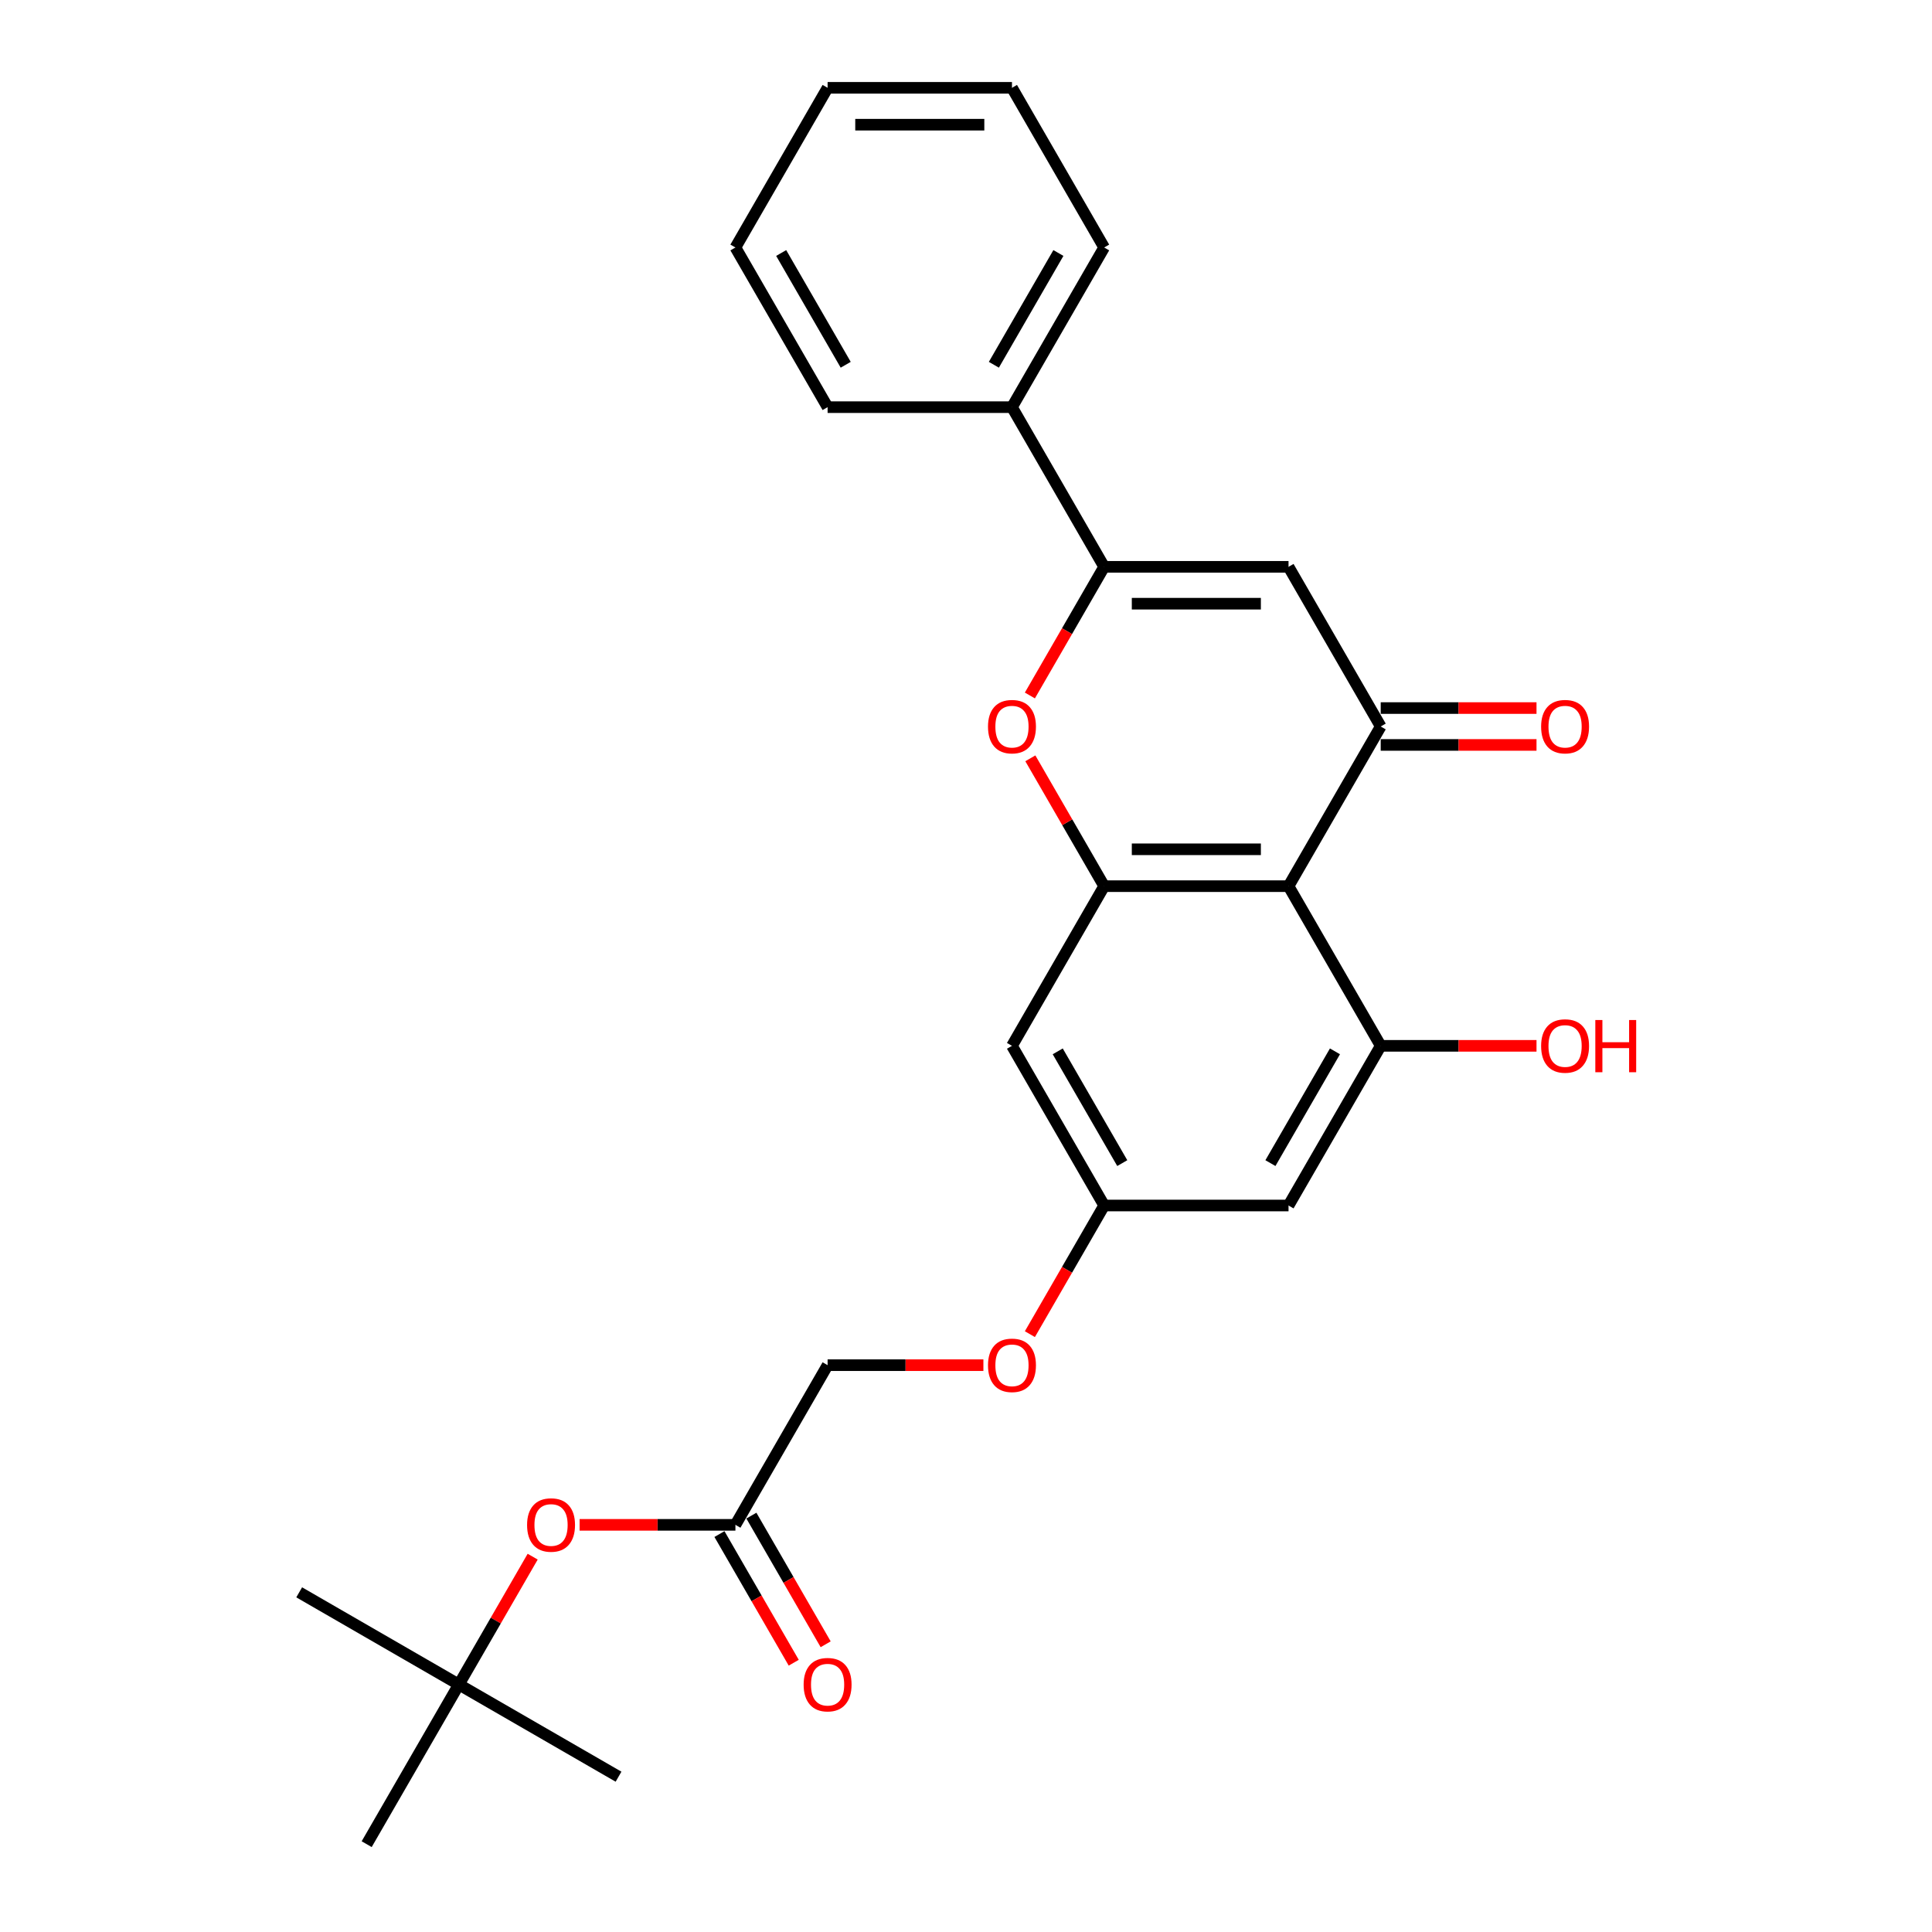 <?xml version='1.0' encoding='iso-8859-1'?>
<svg version='1.1' baseProfile='full'
              xmlns='http://www.w3.org/2000/svg'
                      xmlns:rdkit='http://www.rdkit.org/xml'
                      xmlns:xlink='http://www.w3.org/1999/xlink'
                  xml:space='preserve'
width='1000px' height='1000px' viewBox='0 0 1000 1000'>
<!-- END OF HEADER -->
<rect style='opacity:1.0;fill:#FFFFFF;stroke:none' width='1000' height='1000' x='0' y='0'> </rect>
<path class='bond-0' d='M 666.94,458.678 L 714.655,376.033' style='fill:none;fill-rule:evenodd;stroke:#000000;stroke-width:6px;stroke-linecap:butt;stroke-linejoin:miter;stroke-opacity:1' />
<path class='bond-3' d='M 666.94,458.678 L 571.51,458.678' style='fill:none;fill-rule:evenodd;stroke:#000000;stroke-width:6px;stroke-linecap:butt;stroke-linejoin:miter;stroke-opacity:1' />
<path class='bond-3' d='M 652.625,439.592 L 585.824,439.592' style='fill:none;fill-rule:evenodd;stroke:#000000;stroke-width:6px;stroke-linecap:butt;stroke-linejoin:miter;stroke-opacity:1' />
<path class='bond-5' d='M 666.94,458.678 L 714.655,541.322' style='fill:none;fill-rule:evenodd;stroke:#000000;stroke-width:6px;stroke-linecap:butt;stroke-linejoin:miter;stroke-opacity:1' />
<path class='bond-1' d='M 714.655,376.033 L 666.94,293.388' style='fill:none;fill-rule:evenodd;stroke:#000000;stroke-width:6px;stroke-linecap:butt;stroke-linejoin:miter;stroke-opacity:1' />
<path class='bond-10' d='M 714.655,385.576 L 754.974,385.576' style='fill:none;fill-rule:evenodd;stroke:#000000;stroke-width:6px;stroke-linecap:butt;stroke-linejoin:miter;stroke-opacity:1' />
<path class='bond-10' d='M 754.974,385.576 L 795.293,385.576' style='fill:none;fill-rule:evenodd;stroke:#FF0000;stroke-width:6px;stroke-linecap:butt;stroke-linejoin:miter;stroke-opacity:1' />
<path class='bond-10' d='M 714.655,366.49 L 754.974,366.49' style='fill:none;fill-rule:evenodd;stroke:#000000;stroke-width:6px;stroke-linecap:butt;stroke-linejoin:miter;stroke-opacity:1' />
<path class='bond-10' d='M 754.974,366.49 L 795.293,366.49' style='fill:none;fill-rule:evenodd;stroke:#FF0000;stroke-width:6px;stroke-linecap:butt;stroke-linejoin:miter;stroke-opacity:1' />
<path class='bond-27' d='M 666.94,293.388 L 571.51,293.388' style='fill:none;fill-rule:evenodd;stroke:#000000;stroke-width:6px;stroke-linecap:butt;stroke-linejoin:miter;stroke-opacity:1' />
<path class='bond-27' d='M 652.625,312.474 L 585.824,312.474' style='fill:none;fill-rule:evenodd;stroke:#000000;stroke-width:6px;stroke-linecap:butt;stroke-linejoin:miter;stroke-opacity:1' />
<path class='bond-2' d='M 571.51,293.388 L 552.286,326.685' style='fill:none;fill-rule:evenodd;stroke:#000000;stroke-width:6px;stroke-linecap:butt;stroke-linejoin:miter;stroke-opacity:1' />
<path class='bond-2' d='M 552.286,326.685 L 533.062,359.982' style='fill:none;fill-rule:evenodd;stroke:#FF0000;stroke-width:6px;stroke-linecap:butt;stroke-linejoin:miter;stroke-opacity:1' />
<path class='bond-11' d='M 571.51,293.388 L 523.795,210.744' style='fill:none;fill-rule:evenodd;stroke:#000000;stroke-width:6px;stroke-linecap:butt;stroke-linejoin:miter;stroke-opacity:1' />
<path class='bond-4' d='M 571.51,458.678 L 552.407,425.591' style='fill:none;fill-rule:evenodd;stroke:#000000;stroke-width:6px;stroke-linecap:butt;stroke-linejoin:miter;stroke-opacity:1' />
<path class='bond-4' d='M 552.407,425.591 L 533.305,392.504' style='fill:none;fill-rule:evenodd;stroke:#FF0000;stroke-width:6px;stroke-linecap:butt;stroke-linejoin:miter;stroke-opacity:1' />
<path class='bond-6' d='M 571.51,458.678 L 523.795,541.322' style='fill:none;fill-rule:evenodd;stroke:#000000;stroke-width:6px;stroke-linecap:butt;stroke-linejoin:miter;stroke-opacity:1' />
<path class='bond-7' d='M 714.655,541.322 L 666.94,623.967' style='fill:none;fill-rule:evenodd;stroke:#000000;stroke-width:6px;stroke-linecap:butt;stroke-linejoin:miter;stroke-opacity:1' />
<path class='bond-7' d='M 690.968,544.176 L 657.568,602.027' style='fill:none;fill-rule:evenodd;stroke:#000000;stroke-width:6px;stroke-linecap:butt;stroke-linejoin:miter;stroke-opacity:1' />
<path class='bond-16' d='M 714.655,541.322 L 754.974,541.322' style='fill:none;fill-rule:evenodd;stroke:#000000;stroke-width:6px;stroke-linecap:butt;stroke-linejoin:miter;stroke-opacity:1' />
<path class='bond-16' d='M 754.974,541.322 L 795.293,541.322' style='fill:none;fill-rule:evenodd;stroke:#FF0000;stroke-width:6px;stroke-linecap:butt;stroke-linejoin:miter;stroke-opacity:1' />
<path class='bond-26' d='M 523.795,541.322 L 571.51,623.967' style='fill:none;fill-rule:evenodd;stroke:#000000;stroke-width:6px;stroke-linecap:butt;stroke-linejoin:miter;stroke-opacity:1' />
<path class='bond-26' d='M 547.481,544.176 L 580.882,602.027' style='fill:none;fill-rule:evenodd;stroke:#000000;stroke-width:6px;stroke-linecap:butt;stroke-linejoin:miter;stroke-opacity:1' />
<path class='bond-9' d='M 666.94,623.967 L 571.51,623.967' style='fill:none;fill-rule:evenodd;stroke:#000000;stroke-width:6px;stroke-linecap:butt;stroke-linejoin:miter;stroke-opacity:1' />
<path class='bond-8' d='M 380.65,789.256 L 428.365,706.612' style='fill:none;fill-rule:evenodd;stroke:#000000;stroke-width:6px;stroke-linecap:butt;stroke-linejoin:miter;stroke-opacity:1' />
<path class='bond-12' d='M 380.65,789.256 L 340.331,789.256' style='fill:none;fill-rule:evenodd;stroke:#000000;stroke-width:6px;stroke-linecap:butt;stroke-linejoin:miter;stroke-opacity:1' />
<path class='bond-12' d='M 340.331,789.256 L 300.012,789.256' style='fill:none;fill-rule:evenodd;stroke:#FF0000;stroke-width:6px;stroke-linecap:butt;stroke-linejoin:miter;stroke-opacity:1' />
<path class='bond-13' d='M 372.386,794.028 L 391.61,827.324' style='fill:none;fill-rule:evenodd;stroke:#000000;stroke-width:6px;stroke-linecap:butt;stroke-linejoin:miter;stroke-opacity:1' />
<path class='bond-13' d='M 391.61,827.324 L 410.834,860.621' style='fill:none;fill-rule:evenodd;stroke:#FF0000;stroke-width:6px;stroke-linecap:butt;stroke-linejoin:miter;stroke-opacity:1' />
<path class='bond-13' d='M 388.915,784.485 L 408.139,817.781' style='fill:none;fill-rule:evenodd;stroke:#000000;stroke-width:6px;stroke-linecap:butt;stroke-linejoin:miter;stroke-opacity:1' />
<path class='bond-13' d='M 408.139,817.781 L 427.362,851.078' style='fill:none;fill-rule:evenodd;stroke:#FF0000;stroke-width:6px;stroke-linecap:butt;stroke-linejoin:miter;stroke-opacity:1' />
<path class='bond-15' d='M 571.51,623.967 L 552.286,657.264' style='fill:none;fill-rule:evenodd;stroke:#000000;stroke-width:6px;stroke-linecap:butt;stroke-linejoin:miter;stroke-opacity:1' />
<path class='bond-15' d='M 552.286,657.264 L 533.062,690.56' style='fill:none;fill-rule:evenodd;stroke:#FF0000;stroke-width:6px;stroke-linecap:butt;stroke-linejoin:miter;stroke-opacity:1' />
<path class='bond-18' d='M 523.795,210.744 L 571.51,128.099' style='fill:none;fill-rule:evenodd;stroke:#000000;stroke-width:6px;stroke-linecap:butt;stroke-linejoin:miter;stroke-opacity:1' />
<path class='bond-18' d='M 514.423,188.804 L 547.824,130.953' style='fill:none;fill-rule:evenodd;stroke:#000000;stroke-width:6px;stroke-linecap:butt;stroke-linejoin:miter;stroke-opacity:1' />
<path class='bond-19' d='M 523.795,210.744 L 428.365,210.744' style='fill:none;fill-rule:evenodd;stroke:#000000;stroke-width:6px;stroke-linecap:butt;stroke-linejoin:miter;stroke-opacity:1' />
<path class='bond-14' d='M 275.711,805.727 L 256.608,838.814' style='fill:none;fill-rule:evenodd;stroke:#FF0000;stroke-width:6px;stroke-linecap:butt;stroke-linejoin:miter;stroke-opacity:1' />
<path class='bond-14' d='M 256.608,838.814 L 237.506,871.901' style='fill:none;fill-rule:evenodd;stroke:#000000;stroke-width:6px;stroke-linecap:butt;stroke-linejoin:miter;stroke-opacity:1' />
<path class='bond-20' d='M 237.506,871.901 L 154.861,824.186' style='fill:none;fill-rule:evenodd;stroke:#000000;stroke-width:6px;stroke-linecap:butt;stroke-linejoin:miter;stroke-opacity:1' />
<path class='bond-21' d='M 237.506,871.901 L 320.15,919.616' style='fill:none;fill-rule:evenodd;stroke:#000000;stroke-width:6px;stroke-linecap:butt;stroke-linejoin:miter;stroke-opacity:1' />
<path class='bond-22' d='M 237.506,871.901 L 189.791,954.545' style='fill:none;fill-rule:evenodd;stroke:#000000;stroke-width:6px;stroke-linecap:butt;stroke-linejoin:miter;stroke-opacity:1' />
<path class='bond-17' d='M 509.003,706.612 L 468.684,706.612' style='fill:none;fill-rule:evenodd;stroke:#FF0000;stroke-width:6px;stroke-linecap:butt;stroke-linejoin:miter;stroke-opacity:1' />
<path class='bond-17' d='M 468.684,706.612 L 428.365,706.612' style='fill:none;fill-rule:evenodd;stroke:#000000;stroke-width:6px;stroke-linecap:butt;stroke-linejoin:miter;stroke-opacity:1' />
<path class='bond-23' d='M 571.51,128.099 L 523.795,45.455' style='fill:none;fill-rule:evenodd;stroke:#000000;stroke-width:6px;stroke-linecap:butt;stroke-linejoin:miter;stroke-opacity:1' />
<path class='bond-24' d='M 428.365,210.744 L 380.65,128.099' style='fill:none;fill-rule:evenodd;stroke:#000000;stroke-width:6px;stroke-linecap:butt;stroke-linejoin:miter;stroke-opacity:1' />
<path class='bond-24' d='M 437.737,188.804 L 404.337,130.953' style='fill:none;fill-rule:evenodd;stroke:#000000;stroke-width:6px;stroke-linecap:butt;stroke-linejoin:miter;stroke-opacity:1' />
<path class='bond-28' d='M 523.795,45.455 L 428.365,45.455' style='fill:none;fill-rule:evenodd;stroke:#000000;stroke-width:6px;stroke-linecap:butt;stroke-linejoin:miter;stroke-opacity:1' />
<path class='bond-28' d='M 509.481,64.54 L 442.68,64.54' style='fill:none;fill-rule:evenodd;stroke:#000000;stroke-width:6px;stroke-linecap:butt;stroke-linejoin:miter;stroke-opacity:1' />
<path class='bond-25' d='M 380.65,128.099 L 428.365,45.455' style='fill:none;fill-rule:evenodd;stroke:#000000;stroke-width:6px;stroke-linecap:butt;stroke-linejoin:miter;stroke-opacity:1' />
<path  class='atom-5' d='M 511.389 376.109
Q 511.389 369.62, 514.596 365.994
Q 517.802 362.368, 523.795 362.368
Q 529.788 362.368, 532.994 365.994
Q 536.201 369.62, 536.201 376.109
Q 536.201 382.675, 532.956 386.416
Q 529.712 390.118, 523.795 390.118
Q 517.84 390.118, 514.596 386.416
Q 511.389 382.713, 511.389 376.109
M 523.795 387.065
Q 527.918 387.065, 530.132 384.316
Q 532.384 381.53, 532.384 376.109
Q 532.384 370.804, 530.132 368.131
Q 527.918 365.421, 523.795 365.421
Q 519.672 365.421, 517.42 368.093
Q 515.206 370.765, 515.206 376.109
Q 515.206 381.568, 517.42 384.316
Q 519.672 387.065, 523.795 387.065
' fill='#FF0000'/>
<path  class='atom-11' d='M 797.679 376.109
Q 797.679 369.62, 800.885 365.994
Q 804.091 362.368, 810.084 362.368
Q 816.077 362.368, 819.284 365.994
Q 822.49 369.62, 822.49 376.109
Q 822.49 382.675, 819.246 386.416
Q 816.001 390.118, 810.084 390.118
Q 804.13 390.118, 800.885 386.416
Q 797.679 382.713, 797.679 376.109
M 810.084 387.065
Q 814.207 387.065, 816.421 384.316
Q 818.673 381.53, 818.673 376.109
Q 818.673 370.804, 816.421 368.131
Q 814.207 365.421, 810.084 365.421
Q 805.962 365.421, 803.71 368.093
Q 801.496 370.765, 801.496 376.109
Q 801.496 381.568, 803.71 384.316
Q 805.962 387.065, 810.084 387.065
' fill='#FF0000'/>
<path  class='atom-13' d='M 272.815 789.333
Q 272.815 782.843, 276.021 779.217
Q 279.228 775.591, 285.221 775.591
Q 291.214 775.591, 294.42 779.217
Q 297.626 782.843, 297.626 789.333
Q 297.626 795.898, 294.382 799.639
Q 291.137 803.342, 285.221 803.342
Q 279.266 803.342, 276.021 799.639
Q 272.815 795.936, 272.815 789.333
M 285.221 800.288
Q 289.343 800.288, 291.557 797.54
Q 293.809 794.753, 293.809 789.333
Q 293.809 784.027, 291.557 781.355
Q 289.343 778.644, 285.221 778.644
Q 281.098 778.644, 278.846 781.316
Q 276.632 783.988, 276.632 789.333
Q 276.632 794.791, 278.846 797.54
Q 281.098 800.288, 285.221 800.288
' fill='#FF0000'/>
<path  class='atom-14' d='M 415.959 871.977
Q 415.959 865.488, 419.166 861.862
Q 422.372 858.235, 428.365 858.235
Q 434.358 858.235, 437.565 861.862
Q 440.771 865.488, 440.771 871.977
Q 440.771 878.543, 437.527 882.284
Q 434.282 885.986, 428.365 885.986
Q 422.41 885.986, 419.166 882.284
Q 415.959 878.581, 415.959 871.977
M 428.365 882.933
Q 432.488 882.933, 434.702 880.184
Q 436.954 877.398, 436.954 871.977
Q 436.954 866.671, 434.702 863.999
Q 432.488 861.289, 428.365 861.289
Q 424.243 861.289, 421.991 863.961
Q 419.777 866.633, 419.777 871.977
Q 419.777 877.436, 421.991 880.184
Q 424.243 882.933, 428.365 882.933
' fill='#FF0000'/>
<path  class='atom-16' d='M 511.389 706.688
Q 511.389 700.199, 514.596 696.572
Q 517.802 692.946, 523.795 692.946
Q 529.788 692.946, 532.994 696.572
Q 536.201 700.199, 536.201 706.688
Q 536.201 713.253, 532.956 716.994
Q 529.712 720.697, 523.795 720.697
Q 517.84 720.697, 514.596 716.994
Q 511.389 713.292, 511.389 706.688
M 523.795 717.643
Q 527.918 717.643, 530.132 714.895
Q 532.384 712.108, 532.384 706.688
Q 532.384 701.382, 530.132 698.71
Q 527.918 696, 523.795 696
Q 519.672 696, 517.42 698.672
Q 515.206 701.344, 515.206 706.688
Q 515.206 712.146, 517.42 714.895
Q 519.672 717.643, 523.795 717.643
' fill='#FF0000'/>
<path  class='atom-17' d='M 797.679 541.399
Q 797.679 534.909, 800.885 531.283
Q 804.091 527.657, 810.084 527.657
Q 816.077 527.657, 819.284 531.283
Q 822.49 534.909, 822.49 541.399
Q 822.49 547.964, 819.246 551.705
Q 816.001 555.408, 810.084 555.408
Q 804.13 555.408, 800.885 551.705
Q 797.679 548.002, 797.679 541.399
M 810.084 552.354
Q 814.207 552.354, 816.421 549.606
Q 818.673 546.819, 818.673 541.399
Q 818.673 536.093, 816.421 533.421
Q 814.207 530.711, 810.084 530.711
Q 805.962 530.711, 803.71 533.383
Q 801.496 536.055, 801.496 541.399
Q 801.496 546.857, 803.71 549.606
Q 805.962 552.354, 810.084 552.354
' fill='#FF0000'/>
<path  class='atom-17' d='M 825.735 527.962
L 829.399 527.962
L 829.399 539.452
L 843.218 539.452
L 843.218 527.962
L 846.882 527.962
L 846.882 554.988
L 843.218 554.988
L 843.218 542.506
L 829.399 542.506
L 829.399 554.988
L 825.735 554.988
L 825.735 527.962
' fill='#FF0000'/>
</svg>
